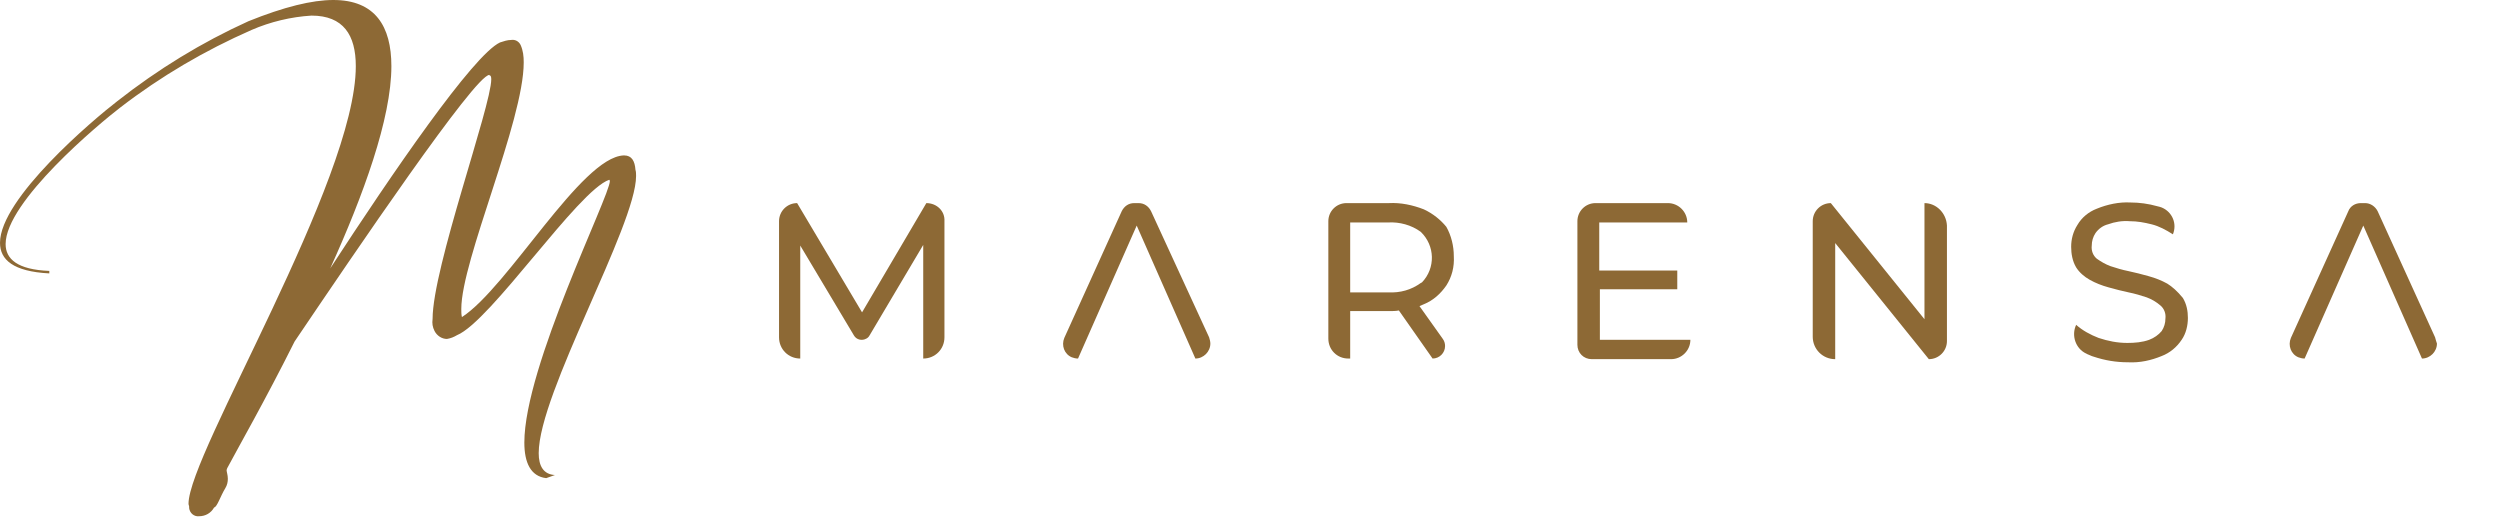 <?xml version="1.0" encoding="utf-8"?>
<!-- Generator: Adobe Illustrator 27.7.0, SVG Export Plug-In . SVG Version: 6.00 Build 0)  -->
<svg version="1.1" id="Layer_1" xmlns="http://www.w3.org/2000/svg" xmlns:xlink="http://www.w3.org/1999/xlink" x="0px" y="0px"
	 viewBox="0 0 400.5 82.8" style="enable-background:new 0 0 400.5 82.8;" xml:space="preserve">
<style type="text/css">
	.st0{clip-path:url(#SVGID_00000162319548420336618820000000382730554951527320_);}
	.st1{fill:#8D6935;}
</style>
<g>
	<g>
		<defs>
			<rect id="SVGID_1_" width="101.9" height="82.8"/>
		</defs>
		<clipPath id="SVGID_00000026870272733267361850000003733657158925592449_">
			<use xlink:href="#SVGID_1_"  style="overflow:visible;"/>
		</clipPath>
		<g id="Group_3" style="clip-path:url(#SVGID_00000026870272733267361850000003733657158925592449_);">
			<path id="Path_42" class="st1" d="M0,38.9c0-7.1,14.9-19.7,18.8-22.7c6.5-5.1,13.5-9.4,21-12.8C45.5,1.1,50,0,53.4,0
				c6.7,0,9.3,4.2,9.3,10.6c0,8.4-4.5,20.7-9.8,32.4C62.8,27.8,75.8,8.8,80.1,6.8c0.6-0.2,1.2-0.4,1.8-0.4c0.6-0.1,1.2,0.2,1.5,0.8
				c0.4,0.9,0.5,1.8,0.5,2.8c0,9.4-10,31.7-10,39.5c0,0.4,0,0.9,0.1,1.3c7.4-4.8,19.1-25.6,25.9-25.9h0.1c1.2,0,1.7,0.9,1.8,2.3
				c0.1,0.3,0.1,0.7,0.1,1c0,7.9-15.6,34.8-15.6,44.4c0,2.1,0.8,3.4,2.6,3.5l-1.4,0.5C85,76.3,84,74.1,84,70.9
				C84,58.7,97.7,31.4,97.7,29c0-0.1-0.1-0.2-0.1-0.2c-5,1.7-19,22.7-24.4,24.9c-0.5,0.3-1,0.5-1.6,0.6c-0.8,0-1.6-0.5-2-1.3
				c-0.3-0.6-0.4-1.2-0.3-1.9c0-8.2,9.4-34.1,9.4-38.4c0-0.4-0.1-0.6-0.2-0.6S78.4,12,78.4,12c-2.3,0-21.6,28.5-31.2,42.7
				c-4.7,9.4-9.1,17.1-10.8,20.3c0,0.1-0.1,0.2-0.1,0.3c0,0.3,0.2,0.8,0.2,1.4c0,0.5-0.1,1-0.4,1.5c-0.8,1.3-1.3,3-1.8,3.1
				c-0.5,0.9-1.4,1.4-2.4,1.4c-0.8,0.1-1.5-0.5-1.6-1.3c0-0.1,0-0.1,0-0.2c0-0.2-0.1-0.3-0.1-0.5c0-8,26.8-51.7,26.8-70.1
				c0-5-2-8.1-7.1-8.1c-3.3,0.2-6.6,1-9.6,2.3c-7.5,3.3-14.5,7.4-21,12.4C15.9,19.8,0.9,32.3,0.9,39.1c0,2.4,1.9,4.1,7,4.3v0.4
				C2.1,43.5,0,41.6,0,38.9"/>
		</g>
	</g>
</g>
<g id="Group_31138" transform="translate(4886 10602.338)">
	<path id="Path_15934" class="st1" d="M-4737.6-10569.8l-10.3,17.5l-10.4-17.5c-1.6,0-2.9,1.3-2.9,2.9v18.6c0,1.9,1.5,3.4,3.4,3.4
		v-18.1l8.6,14.4c0.4,0.7,1.3,0.9,2,0.5c0.2-0.1,0.4-0.3,0.5-0.5l8.6-14.5l0,18.2c1.9,0,3.4-1.5,3.4-3.4c0,0,0,0,0,0l0-18.6
		C-4734.6-10568.5-4735.9-10569.8-4737.6-10569.8"/>
	<path id="Path_15935" class="st1" d="M-4701.6-10568.5c-0.4-0.8-1.1-1.3-2-1.3h-0.7c-0.9,0-1.6,0.5-2,1.3l-9.2,20.3
		c-0.5,1.2,0,2.6,1.2,3.1c0.3,0.1,0.6,0.2,1,0.2l9.4-21.3l9.4,21.3c1.3,0,2.4-1.1,2.4-2.4c0-0.3-0.1-0.7-0.2-1L-4701.6-10568.5z"/>
	<path id="Path_15936" class="st1" d="M-4657.9-10568.8c-1.8-0.7-3.7-1.1-5.6-1h-6.8c-1.6,0-2.9,1.3-2.9,2.9c0,0,0,0,0,0v18.8
		c0,1.8,1.4,3.2,3.2,3.2l0,0h0.3v-7.6h6.2c0.5,0,1.1,0,1.6-0.1l5.4,7.7c1.1,0,2-0.9,2-2c0-0.4-0.1-0.8-0.4-1.2l-3.7-5.2
		c0.2-0.1,0.5-0.2,0.7-0.3c1.5-0.6,2.7-1.7,3.6-3c0.9-1.4,1.3-3,1.2-4.7c0-1.6-0.4-3.3-1.2-4.7
		C-4655.2-10567.1-4656.4-10568.1-4657.9-10568.8 M-4658.4-10557c-1.5,1.1-3.3,1.6-5.2,1.5h-6.1v-11.2h6.1c1.8-0.1,3.7,0.4,5.2,1.5
		c2.3,2.2,2.4,5.8,0.2,8.1C-4658.3-10557.1-4658.3-10557-4658.4-10557"/>
	<path id="Path_15937" class="st1" d="M-4629.8-10556h12.5v-3h-12.5v-7.7h14.1c0-1.7-1.4-3.1-3.1-3.1h-11.6c-1.6,0-2.9,1.3-2.9,2.9
		l0,0v19.8c0,1.3,1,2.3,2.3,2.3l0,0h12.7c1.7,0,3.1-1.4,3.1-3.1h-14.5V-10556z"/>
	<path id="Path_15938" class="st1" d="M-4577.7-10569.8v18.6l-15-18.6c-1.6,0-2.9,1.3-2.9,2.9v18.5c0,2,1.6,3.6,3.6,3.6v-18.6
		l15,18.6c1.6,0,2.9-1.3,2.9-2.9v-18.5C-4574.2-10568.2-4575.8-10569.8-4577.7-10569.8"/>
	<path id="Path_15939" class="st1" d="M-4538.8-10556.9c-0.9-0.5-1.9-0.9-3-1.2c-1.1-0.3-2.2-0.6-3.2-0.8c-1-0.2-2-0.5-2.9-0.8
		c-0.8-0.3-1.5-0.7-2.2-1.2c-0.6-0.5-0.9-1.3-0.8-2.1c0-0.7,0.2-1.4,0.6-2c0.5-0.7,1.2-1.2,2-1.4c1.1-0.4,2.3-0.6,3.5-0.5
		c1.2,0,2.3,0.2,3.5,0.5c1.2,0.3,2.3,0.9,3.4,1.6c0.7-1.7-0.1-3.6-1.8-4.3c-0.1,0-0.2-0.1-0.3-0.1c-0.1,0-0.3-0.1-0.4-0.1
		c-1.4-0.4-2.9-0.6-4.3-0.6c-1.8-0.1-3.7,0.3-5.4,1c-1.3,0.5-2.4,1.4-3.1,2.6c-0.7,1.1-1,2.3-1,3.5c0,1.1,0.2,2.3,0.8,3.3
		c0.5,0.8,1.3,1.5,2.2,2c0.9,0.5,1.9,0.9,3,1.2c1.1,0.3,2.2,0.6,3.2,0.8c1,0.2,2,0.5,2.9,0.8c0.8,0.3,1.5,0.7,2.2,1.3
		c0.6,0.5,0.9,1.3,0.8,2.1c0,0.7-0.2,1.4-0.6,2c-0.5,0.6-1.2,1.1-2,1.4c-1.1,0.4-2.3,0.5-3.5,0.5c-1.6,0-3.1-0.3-4.6-0.8
		c-1.3-0.5-2.6-1.2-3.6-2.1c-0.8,1.7-0.1,3.8,1.6,4.6c0.1,0,0.1,0.1,0.2,0.1c0.3,0.1,0.6,0.3,1,0.4c1.8,0.6,3.6,0.9,5.5,0.9
		c1.9,0.1,3.7-0.3,5.4-1c1.3-0.5,2.4-1.4,3.2-2.6c0.7-1,1-2.3,1-3.5c0-1.1-0.2-2.2-0.8-3.2
		C-4537.2-10555.7-4538-10556.4-4538.8-10556.9"/>
	<path id="Path_15940" class="st1" d="M-4495.9-10548.3l-9.2-20.2c-0.4-0.8-1.2-1.3-2-1.3h-0.7c-0.9,0-1.7,0.5-2,1.3l-9.2,20.3
		c-0.5,1.2,0,2.6,1.2,3.1c0.3,0.1,0.6,0.2,1,0.2l9.4-21.3l9.4,21.3c1.3,0,2.4-1.1,2.4-2.4
		C-4495.7-10547.6-4495.8-10547.9-4495.9-10548.3"/>
</g>
</svg>
